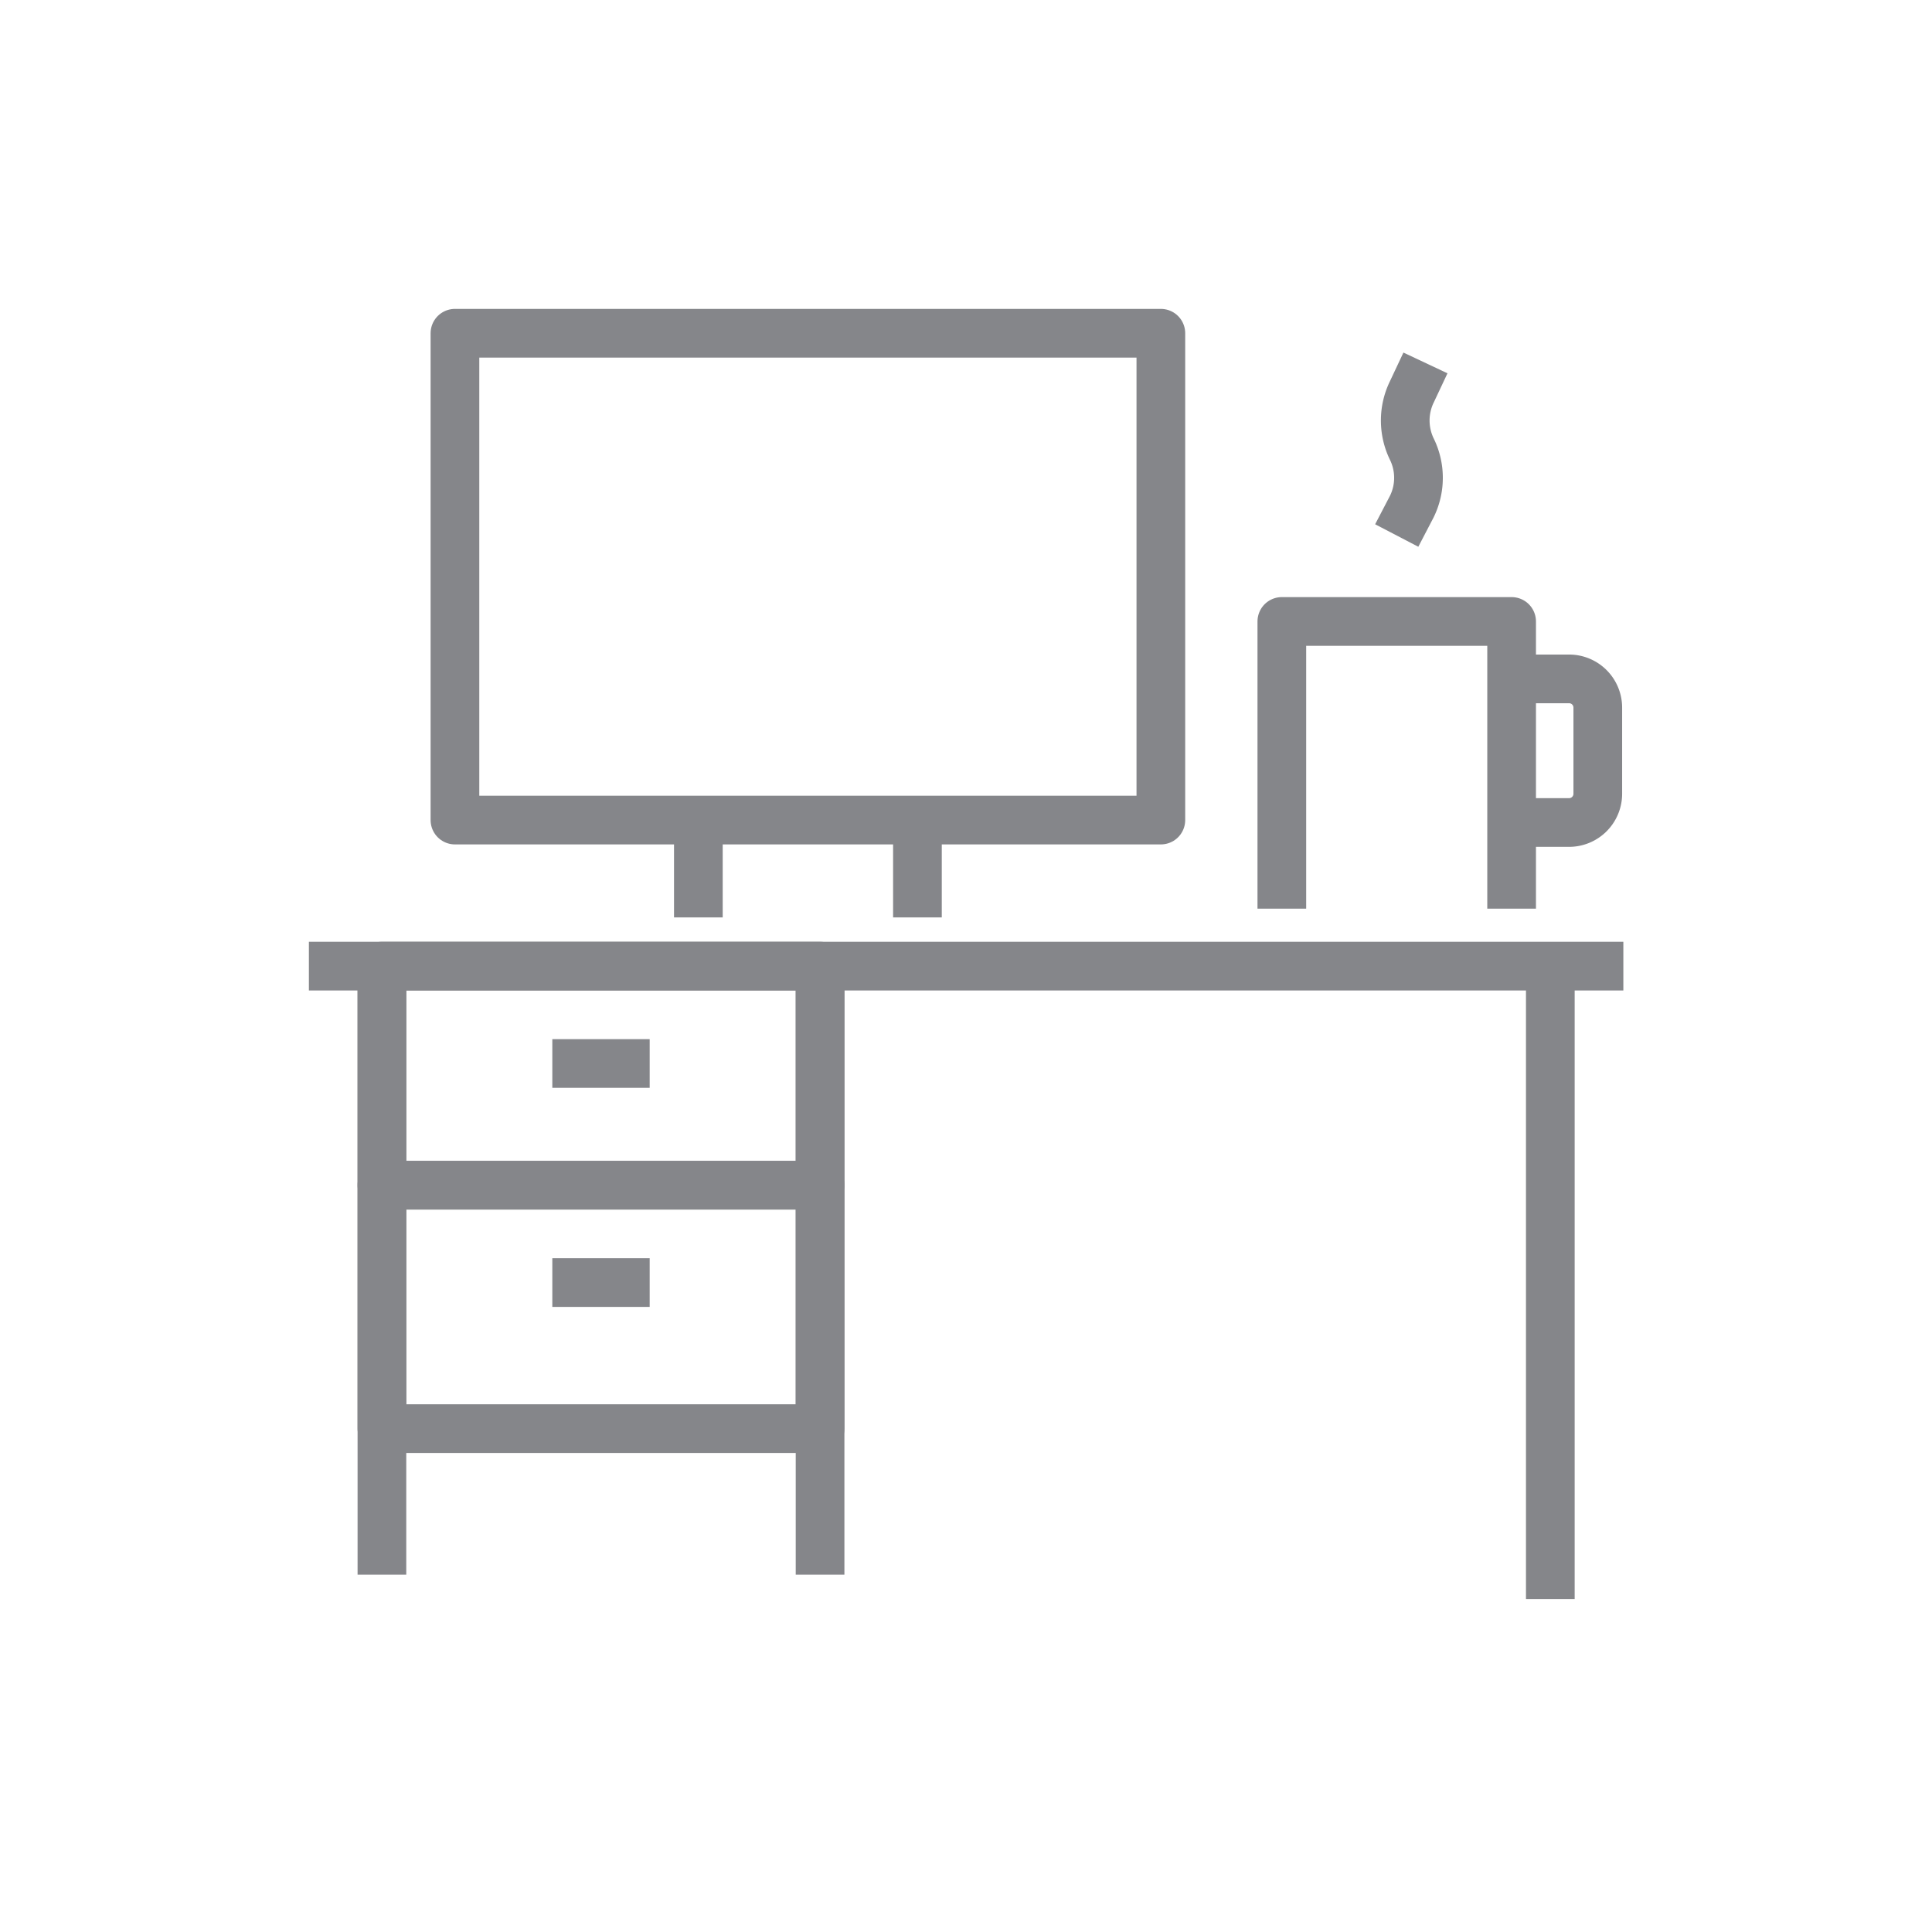 <?xml version="1.0" encoding="UTF-8"?> <svg xmlns="http://www.w3.org/2000/svg" viewBox="0 0 79.37 79.37"><defs><style>.cls-1,.cls-2{fill:none;}.cls-1{stroke:#85868a;stroke-linejoin:round;stroke-width:2px;}</style></defs><g id="Ebene_2" data-name="Ebene 2"><g id="Ebene_1-2" data-name="Ebene 1"><g id="Gruppe_155" data-name="Gruppe 155"><line id="Linie_15" data-name="Linie 15" class="cls-1" x1="63.69" y1="39.69" x2="63.69" y2="65.69"></line><line id="Linie_16" data-name="Linie 16" class="cls-1" x1="15.69" y1="64.69" x2="15.69" y2="39.69"></line><line id="Linie_17" data-name="Linie 17" class="cls-1" x1="33.69" y1="64.69" x2="33.69" y2="39.69"></line><line id="Linie_18" data-name="Linie 18" class="cls-1" x1="12.69" y1="39.69" x2="66.69" y2="39.69"></line><rect id="Rechteck_72" data-name="Rechteck 72" class="cls-1" x="15.69" y="39.69" width="18" height="9"></rect><rect id="Rechteck_73" data-name="Rechteck 73" class="cls-1" x="15.69" y="48.69" width="18" height="10"></rect><rect id="Rechteck_74" data-name="Rechteck 74" class="cls-1" x="18.69" y="13.69" width="29" height="20"></rect><line id="Linie_19" data-name="Linie 19" class="cls-1" x1="28.69" y1="37.69" x2="28.69" y2="33.69"></line><line id="Linie_20" data-name="Linie 20" class="cls-1" x1="37.69" y1="33.69" x2="37.69" y2="37.69"></line><path id="Pfad_158" data-name="Pfad 158" class="cls-1" d="M52.66,37.33V25.53H62.1v11.8"></path><path id="Pfad_159" data-name="Pfad 159" class="cls-1" d="M62.1,27.89h2.36a1.18,1.18,0,0,1,1.18,1.18v3.54a1.18,1.18,0,0,1-1.18,1.18H62.1"></path><path id="Pfad_160" data-name="Pfad 160" class="cls-1" d="M58.56,14.91,58,16.1a2.69,2.69,0,0,0,0,2.35h0a2.68,2.68,0,0,1,0,2.36L57.38,22"></path><line id="Linie_21" data-name="Linie 21" class="cls-1" x1="22.69" y1="43.69" x2="26.69" y2="43.69"></line><line id="Linie_22" data-name="Linie 22" class="cls-1" x1="22.69" y1="52.69" x2="26.69" y2="52.69"></line></g><rect class="cls-2" width="79.37" height="79.37"></rect></g></g></svg> 
